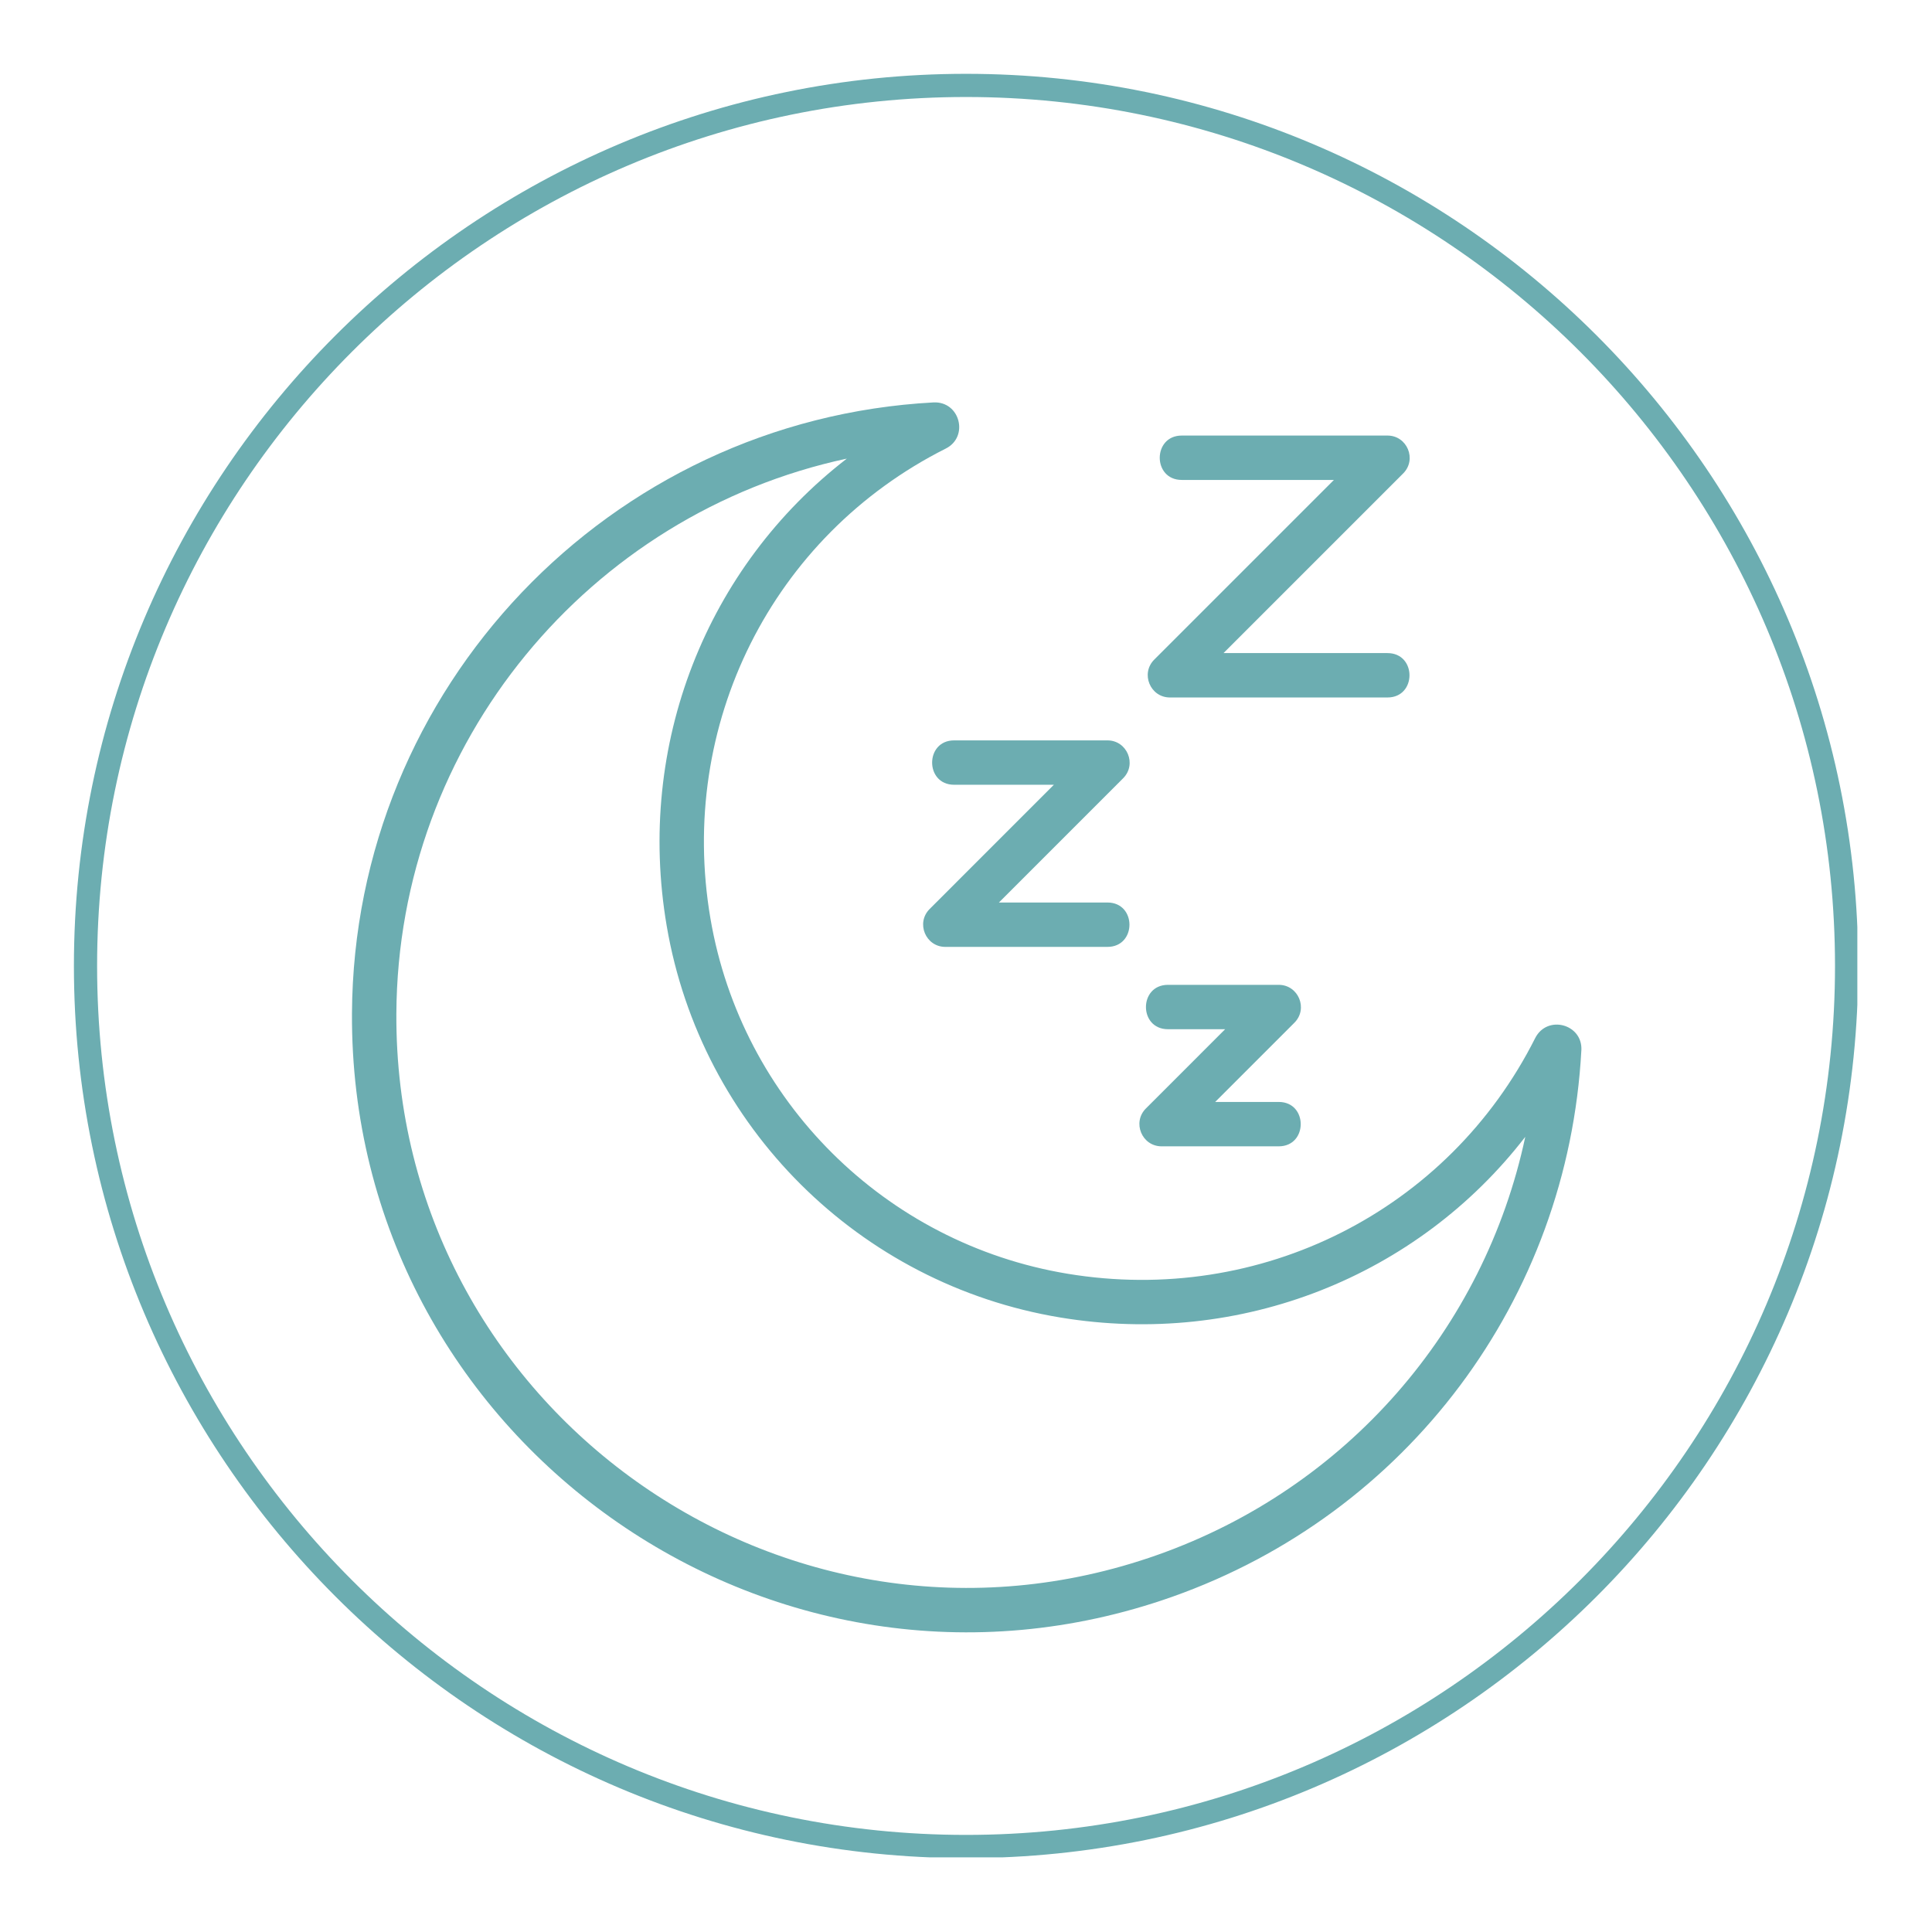<svg version="1.0" preserveAspectRatio="xMidYMid meet" height="1080" viewBox="0 0 810 810" zoomAndPan="magnify" width="1080" xmlns:xlink="http://www.w3.org/1999/xlink" xmlns="http://www.w3.org/2000/svg"><defs><clipPath id="9e2a615218"><path clip-rule="nonzero" d="M 30.949 30.949 L 778.699 30.949 L 778.699 778.699 L 30.949 778.699 Z M 30.949 30.949"></path></clipPath><clipPath id="f6f8087ea0"><path clip-rule="nonzero" d="M 147 168.168 L 664 168.168 L 664 685 L 147 685 Z M 147 168.168"></path></clipPath></defs><rect fill-opacity="1" height="972" y="-81" fill="#ffffff" width="972" x="-81"></rect><rect fill-opacity="1" height="972" y="-81" fill="#ffffff" width="972" x="-81"></rect><g clip-path="url(#9e2a615218)"><path fill-rule="nonzero" fill-opacity="1" d="M 405.023 40.668 C 204.141 40.668 40.711 204.098 40.711 404.98 C 40.711 605.863 204.141 769.293 405.023 769.293 C 605.906 769.293 769.336 605.863 769.336 404.98 C 769.336 204.098 605.906 40.668 405.023 40.668 Z M 405.023 779.016 C 198.777 779.016 30.988 611.227 30.988 404.98 C 30.988 198.738 198.777 30.949 405.023 30.949 C 611.266 30.949 779.055 198.738 779.055 404.98 C 779.055 611.227 611.266 779.016 405.023 779.016" fill="#6cadb1"></path></g><g clip-path="url(#f6f8087ea0)"><path fill-rule="nonzero" fill-opacity="1" d="M 147.566 424.855 C 148.285 288.539 255.387 176.035 391.398 168.715 C 402.562 168.215 406.293 183.188 396.512 188.066 C 323.652 224.719 284 303.902 297.855 385.098 C 310.895 461.492 371.051 521.328 447.547 534.016 C 528.383 547.438 607.176 507.711 643.648 435.195 C 648.711 425.316 663.574 429.336 663 440.328 C 662.992 440.336 662.992 440.336 662.992 440.336 C 657.375 544.688 590.031 634.641 491.406 669.484 C 323.121 728.906 146.621 602.949 147.566 424.855 Z M 355.043 192.273 C 247.137 215.418 166.773 311.262 166.176 424.945 C 165.305 590.34 329.191 707.059 485.207 651.926 C 564.723 623.844 622.324 557.145 639.48 476.625 C 594.359 535.066 520.238 564.922 444.504 552.363 C 360.199 538.391 293.887 472.426 279.523 388.219 C 266.527 312.125 296.301 237.621 355.043 192.273 Z M 355.043 192.273" fill="#6cadb1"></path></g><path fill-rule="nonzero" fill-opacity="1" d="M 581.707 292.422 L 490.504 292.422 C 482.25 292.422 478.066 282.398 483.926 276.539 L 559.25 201.215 L 495.457 201.215 C 483.145 201.215 483.16 182.609 495.457 182.609 L 581.707 182.609 C 589.961 182.609 594.145 192.633 588.285 198.492 L 512.965 273.812 L 581.707 273.812 C 594.02 273.812 594.004 292.422 581.707 292.422 Z M 581.707 292.422" fill="#6cadb1"></path><path fill-rule="nonzero" fill-opacity="1" d="M 464.301 396.988 L 396.336 396.988 C 388.082 396.988 383.898 386.965 389.758 381.105 L 441.84 329.016 L 400.027 329.016 C 387.719 329.016 387.73 310.41 400.027 310.41 L 464.301 310.41 C 472.555 310.41 476.738 320.434 470.879 326.293 L 418.801 378.383 L 464.301 378.383 C 476.609 378.379 476.598 396.988 464.301 396.988 Z M 464.301 396.988" fill="#6cadb1"></path><path fill-rule="nonzero" fill-opacity="1" d="M 536.109 480.605 L 487.008 480.605 C 478.754 480.605 474.57 470.582 480.43 464.723 L 513.648 431.504 L 489.672 431.504 C 477.363 431.504 477.375 412.898 489.672 412.898 L 536.109 412.898 C 544.359 412.898 548.547 422.918 542.688 428.777 L 509.465 461.996 L 536.109 461.996 C 548.418 461.996 548.402 480.605 536.109 480.605 Z M 536.109 480.605" fill="#6cadb1"></path></svg>